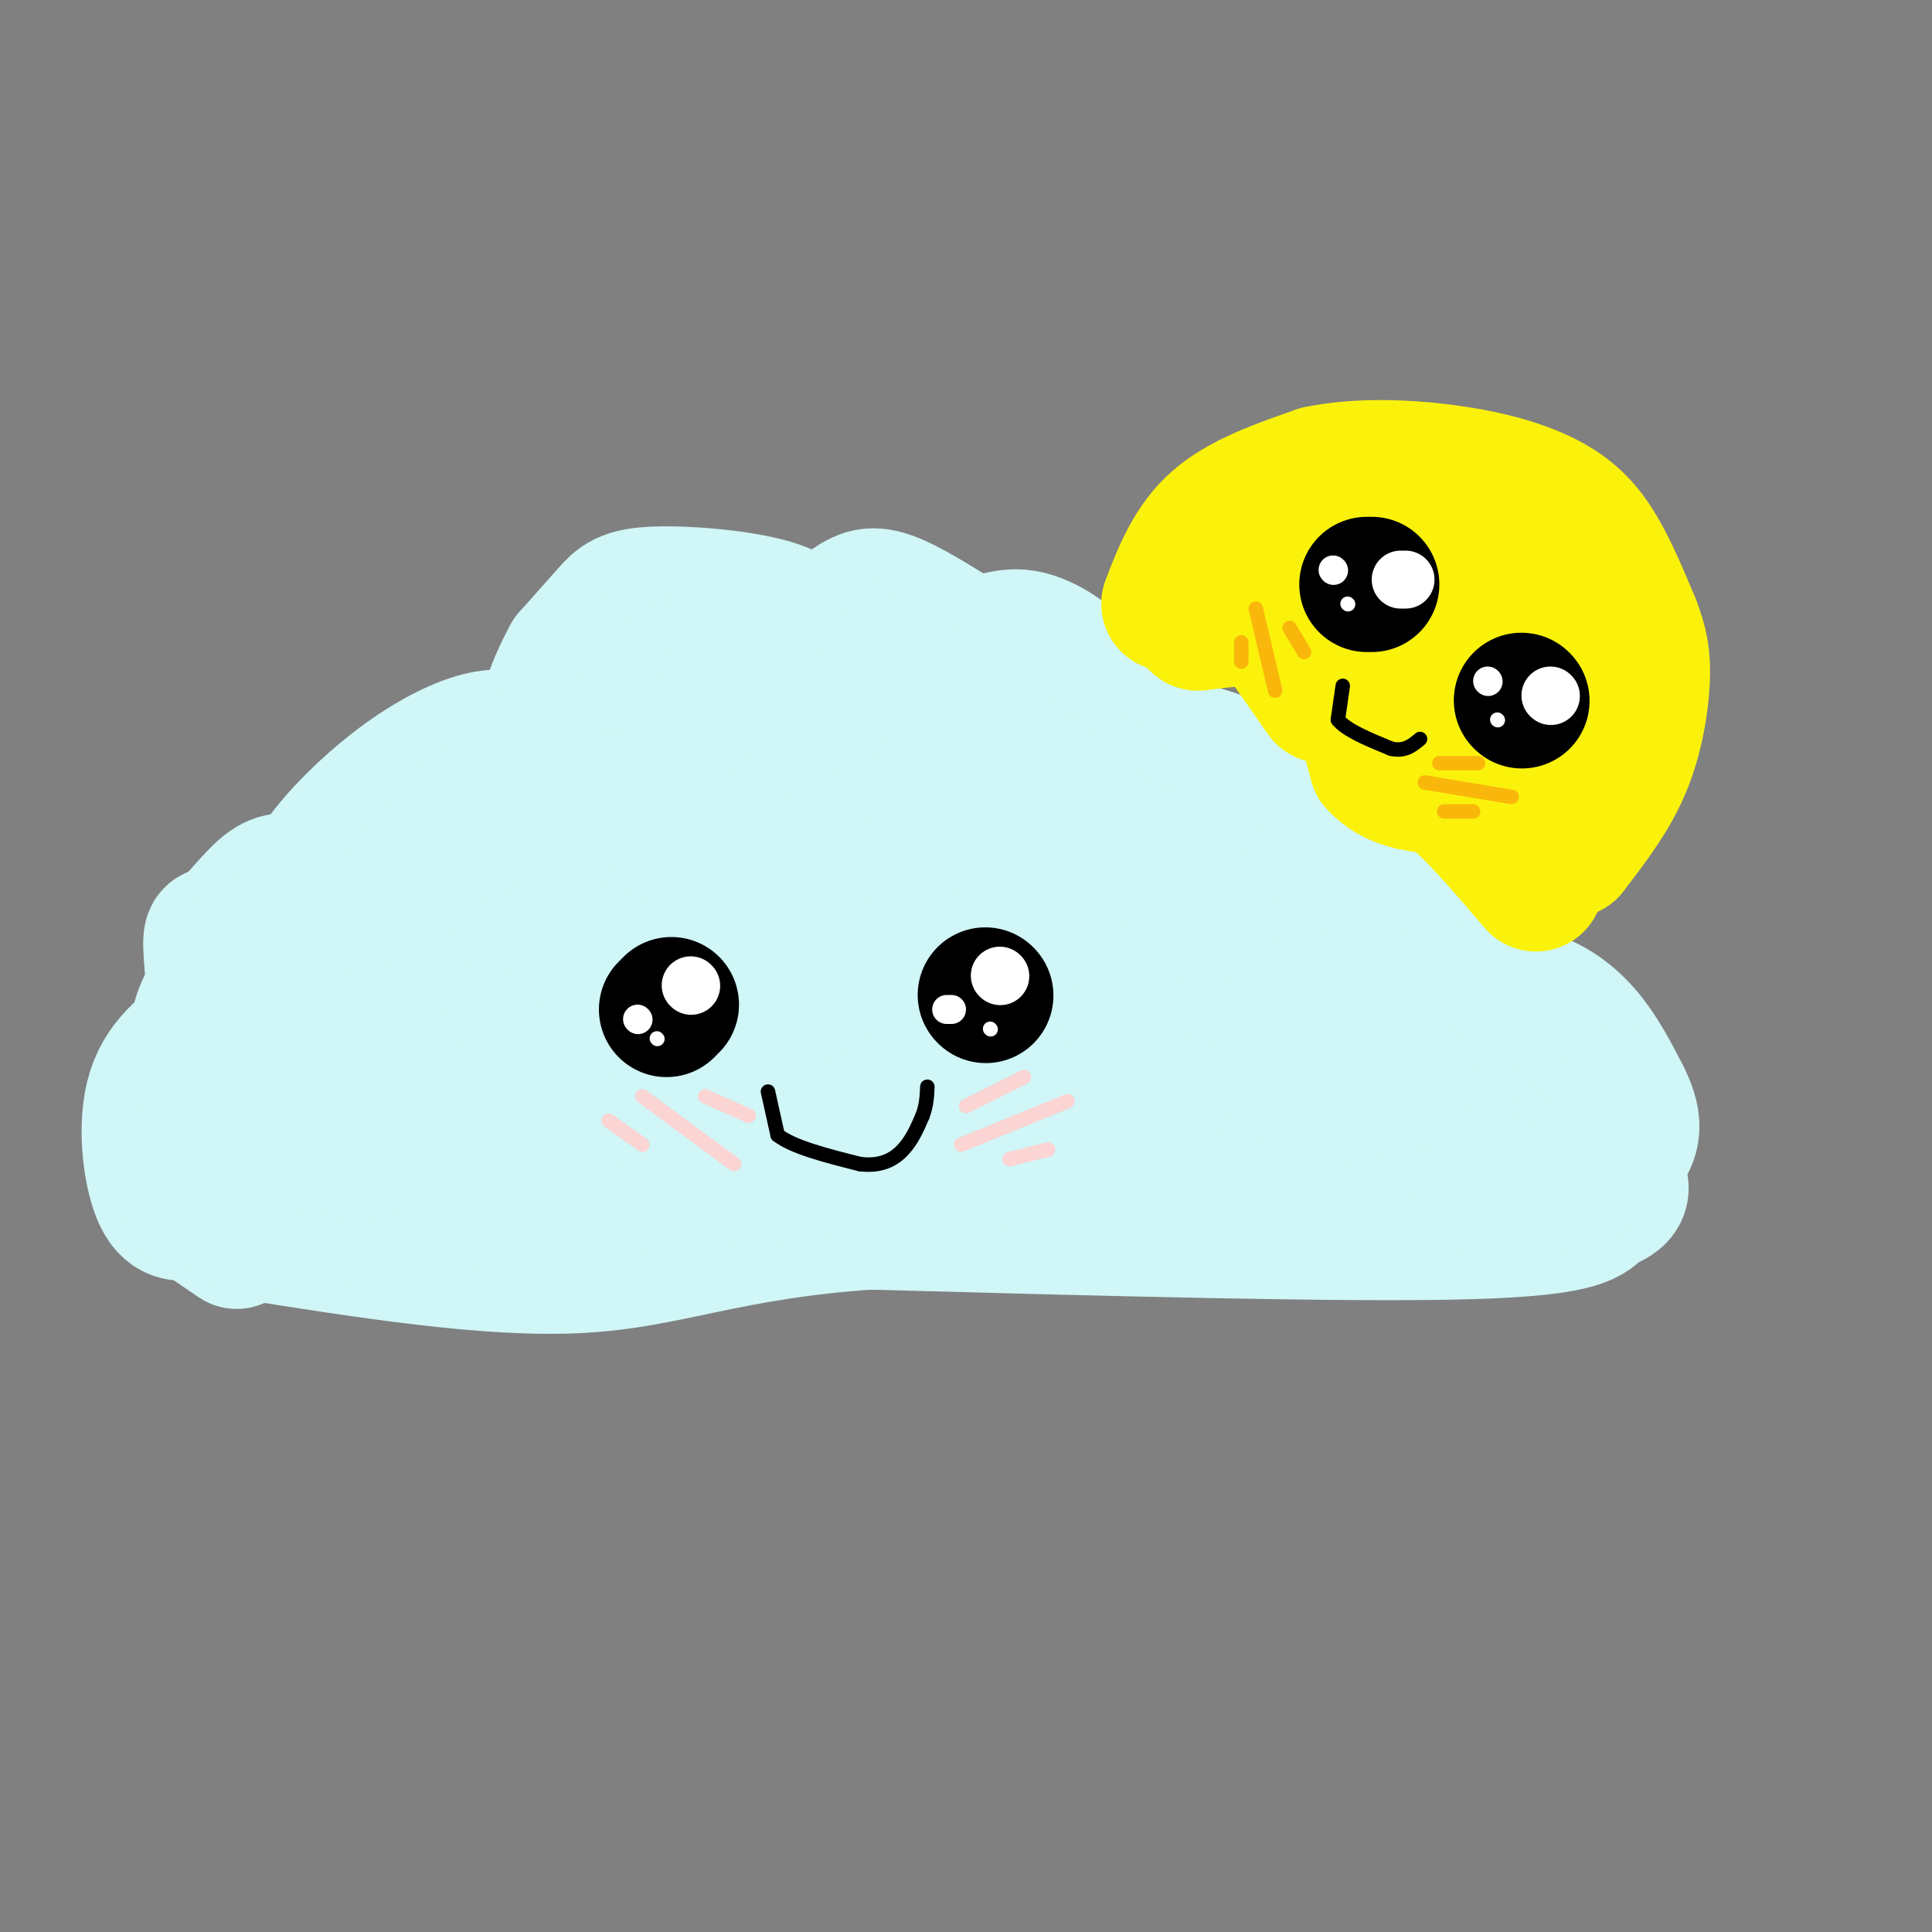 <svg viewBox='0 0 400 400' version='1.1' xmlns='http://www.w3.org/2000/svg' xmlns:xlink='http://www.w3.org/1999/xlink'><rect x="0" y="0" width="400" height="400" fill="#808080" stroke="none"/><g fill='none' stroke='#D0F6F7' stroke-width='28' stroke-linecap='round' stroke-linejoin='round'><path d='M54,253c-1.547,0.893 -3.094,1.786 -5,-9c-1.906,-10.786 -4.171,-33.252 -5,-43c-0.829,-9.748 -0.223,-6.778 2,-8c2.223,-1.222 6.064,-6.635 9,-9c2.936,-2.365 4.968,-1.683 7,-1'/><path d='M62,183c2.202,-0.500 4.208,-1.250 10,2c5.792,3.250 15.369,10.500 19,14c3.631,3.500 1.315,3.250 -1,3'/><path d='M45,212c-5.444,3.667 -10.889,7.333 -13,14c-2.111,6.667 -0.889,16.333 1,21c1.889,4.667 4.444,4.333 7,4'/><path d='M40,251c2.667,1.667 5.833,3.833 9,6'/><path d='M60,190c1.988,-4.464 3.976,-8.929 8,-14c4.024,-5.071 10.083,-10.750 16,-15c5.917,-4.250 11.690,-7.071 16,-8c4.310,-0.929 7.155,0.036 10,1'/><path d='M110,154c5.151,2.946 13.029,9.810 16,14c2.971,4.190 1.034,5.706 0,4c-1.034,-1.706 -1.164,-6.632 1,-11c2.164,-4.368 6.621,-8.176 12,-11c5.379,-2.824 11.680,-4.664 16,-5c4.320,-0.336 6.660,0.832 9,2'/><path d='M164,147c2.254,1.615 3.388,4.654 3,3c-0.388,-1.654 -2.300,-8.000 -1,-13c1.300,-5.000 5.812,-8.654 9,-11c3.188,-2.346 5.054,-3.385 9,-2c3.946,1.385 9.973,5.192 16,9'/><path d='M200,133c4.426,0.789 7.491,-1.740 12,-1c4.509,0.740 10.460,4.748 13,9c2.540,4.252 1.667,8.747 6,11c4.333,2.253 13.873,2.264 21,5c7.127,2.736 11.842,8.198 15,12c3.158,3.802 4.759,5.943 5,8c0.241,2.057 -0.880,4.028 -2,6'/><path d='M270,183c3.603,1.709 13.609,2.980 22,8c8.391,5.020 15.167,13.789 20,20c4.833,6.211 7.724,9.865 7,11c-0.724,1.135 -5.064,-0.247 -3,3c2.064,3.247 10.532,11.124 19,19'/><path d='M335,244c2.167,3.976 -1.917,4.417 -4,6c-2.083,1.583 -2.167,4.310 -27,5c-24.833,0.690 -74.417,-0.655 -124,-2'/><path d='M180,253c-29.556,2.000 -41.444,8.000 -60,9c-18.556,1.000 -43.778,-3.000 -69,-7'/><path d='M51,255c22.467,-4.600 113.133,-12.600 162,-16c48.867,-3.400 55.933,-2.200 63,-1'/><path d='M276,238c15.500,0.167 22.750,1.083 30,2'/><path d='M296,206c6.756,-0.600 13.511,-1.200 19,0c5.489,1.200 9.711,4.200 13,8c3.289,3.800 5.644,8.400 8,13'/><path d='M336,227c2.131,4.327 3.458,8.644 -2,13c-5.458,4.356 -17.700,8.750 -24,7c-6.300,-1.750 -6.657,-9.643 -14,-16c-7.343,-6.357 -21.671,-11.179 -36,-16'/><path d='M260,215c-17.327,-4.413 -42.646,-7.444 -31,-3c11.646,4.444 60.256,16.365 57,15c-3.256,-1.365 -58.378,-16.015 -74,-19c-15.622,-2.985 8.256,5.696 26,10c17.744,4.304 29.356,4.230 33,4c3.644,-0.230 -0.678,-0.615 -5,-1'/><path d='M266,221c-10.250,-4.025 -33.376,-13.589 -54,-19c-20.624,-5.411 -38.746,-6.670 -22,-3c16.746,3.670 68.360,12.268 70,9c1.640,-3.268 -46.694,-18.402 -60,-22c-13.306,-3.598 8.418,4.339 26,9c17.582,4.661 31.024,6.046 35,6c3.976,-0.046 -1.512,-1.523 -7,-3'/><path d='M254,198c-4.428,-2.078 -11.998,-5.772 -26,-10c-14.002,-4.228 -34.437,-8.990 -20,-3c14.437,5.990 63.744,22.733 78,32c14.256,9.267 -6.539,11.058 -15,8c-8.461,-3.058 -4.587,-10.964 -4,-15c0.587,-4.036 -2.111,-4.202 -8,-8c-5.889,-3.798 -14.968,-11.228 -21,-15c-6.032,-3.772 -9.016,-3.886 -12,-4'/><path d='M168,135c-0.381,-3.399 -0.762,-6.798 -7,-9c-6.238,-2.202 -18.333,-3.208 -25,-3c-6.667,0.208 -7.905,1.631 -10,4c-2.095,2.369 -5.048,5.685 -8,9'/><path d='M118,136c-3.289,5.933 -7.511,16.267 -2,16c5.511,-0.267 20.756,-11.133 36,-22'/><path d='M152,130c8.767,-3.678 12.684,-1.874 17,0c4.316,1.874 9.031,3.817 14,9c4.969,5.183 10.190,13.604 15,18c4.810,4.396 9.207,4.766 -2,3c-11.207,-1.766 -38.017,-5.668 -59,-6c-20.983,-0.332 -36.138,2.905 -22,5c14.138,2.095 57.569,3.047 101,4'/><path d='M216,163c18.978,0.035 15.922,-1.877 3,0c-12.922,1.877 -35.710,7.544 -37,8c-1.290,0.456 18.917,-4.298 34,-2c15.083,2.298 25.041,11.649 35,21'/><path d='M251,190c-5.333,-5.333 -36.167,-29.167 -67,-53'/><path d='M163,210c5.879,-4.276 11.758,-8.552 13,-8c1.242,0.552 -2.154,5.932 1,10c3.154,4.068 12.857,6.825 19,8c6.143,1.175 8.726,0.769 10,0c1.274,-0.769 1.239,-1.899 0,-3c-1.239,-1.101 -3.683,-2.171 -10,-3c-6.317,-0.829 -16.509,-1.415 -27,-2c-10.491,-0.585 -21.283,-1.167 -28,0c-6.717,1.167 -9.358,4.084 -12,7'/><path d='M129,219c-0.227,1.929 5.206,3.253 23,5c17.794,1.747 47.950,3.919 37,1c-10.950,-2.919 -63.007,-10.928 -86,-14c-22.993,-3.072 -16.923,-1.207 -19,0c-2.077,1.207 -12.302,1.754 -11,4c1.302,2.246 14.133,6.190 33,8c18.867,1.810 43.772,1.487 52,0c8.228,-1.487 -0.221,-4.139 -9,-6c-8.779,-1.861 -17.890,-2.930 -27,-4'/><path d='M122,213c-12.583,-0.513 -30.541,0.206 -41,2c-10.459,1.794 -13.418,4.665 -11,7c2.418,2.335 10.214,4.135 21,5c10.786,0.865 24.561,0.794 34,0c9.439,-0.794 14.542,-2.312 20,-5c5.458,-2.688 11.273,-6.546 13,-10c1.727,-3.454 -0.633,-6.504 -4,-10c-3.367,-3.496 -7.742,-7.437 -20,-10c-12.258,-2.563 -32.400,-3.748 -44,-2c-11.600,1.748 -14.657,6.430 -16,9c-1.343,2.570 -0.970,3.028 -1,5c-0.030,1.972 -0.462,5.456 7,8c7.462,2.544 22.817,4.146 33,5c10.183,0.854 15.195,0.958 21,0c5.805,-0.958 12.402,-2.979 19,-5'/><path d='M153,212c2.955,-2.136 0.841,-4.975 -3,-9c-3.841,-4.025 -9.410,-9.237 -19,-13c-9.590,-3.763 -23.203,-6.077 -32,-5c-8.797,1.077 -12.780,5.546 -15,8c-2.220,2.454 -2.678,2.895 -1,5c1.678,2.105 5.491,5.876 14,8c8.509,2.124 21.714,2.602 34,3c12.286,0.398 23.652,0.716 31,-1c7.348,-1.716 10.676,-5.467 16,-8c5.324,-2.533 12.642,-3.847 6,-10c-6.642,-6.153 -27.244,-17.144 -39,-22c-11.756,-4.856 -14.665,-3.577 -18,-2c-3.335,1.577 -7.096,3.450 -9,8c-1.904,4.550 -1.952,11.775 -2,19'/><path d='M116,193c2.768,4.429 10.690,6.001 16,7c5.310,0.999 8.010,1.425 14,0c5.990,-1.425 15.270,-4.700 18,-9c2.730,-4.300 -1.090,-9.625 -6,-13c-4.910,-3.375 -10.910,-4.801 -16,-7c-5.090,-2.199 -9.269,-5.172 -17,-6c-7.731,-0.828 -19.013,0.490 -25,2c-5.987,1.510 -6.680,3.214 -9,7c-2.320,3.786 -6.268,9.655 -9,15c-2.732,5.345 -4.248,10.165 -4,14c0.248,3.835 2.259,6.686 4,7c1.741,0.314 3.212,-1.910 3,-4c-0.212,-2.090 -2.106,-4.045 -4,-6'/><path d='M81,200c-5.900,-2.565 -18.651,-5.976 -26,-5c-7.349,0.976 -9.298,6.340 -11,10c-1.702,3.660 -3.159,5.615 -3,10c0.159,4.385 1.934,11.199 5,16c3.066,4.801 7.424,7.587 11,7c3.576,-0.587 6.371,-4.549 8,-9c1.629,-4.451 2.092,-9.391 2,-9c-0.092,0.391 -0.741,6.112 0,10c0.741,3.888 2.870,5.944 5,8'/><path d='M72,238c1.800,1.244 3.800,0.356 5,-4c1.200,-4.356 1.600,-12.178 2,-20'/></g>
<g fill='none' stroke='#000000' stroke-width='28' stroke-linecap='round' stroke-linejoin='round'><path d='M138,209c0.000,0.000 1.000,-1.000 1,-1'/><path d='M204,206c0.000,0.000 0.100,0.100 0.1,0.1'/></g>
<g fill='none' stroke='#000000' stroke-width='3' stroke-linecap='round' stroke-linejoin='round'><path d='M159,226c0.000,0.000 2.000,9.000 2,9'/><path d='M161,235c3.167,2.500 10.083,4.250 17,6'/><path d='M178,241c4.467,0.578 7.133,-0.978 9,-3c1.867,-2.022 2.933,-4.511 4,-7'/><path d='M191,231c0.833,-2.167 0.917,-4.083 1,-6'/></g>
<g fill='none' stroke='#FBD4D4' stroke-width='3' stroke-linecap='round' stroke-linejoin='round'><path d='M200,229c0.000,0.000 12.000,-6.000 12,-6'/><path d='M199,237c0.000,0.000 22.000,-9.000 22,-9'/><path d='M209,240c0.000,0.000 8.000,-2.000 8,-2'/><path d='M146,227c0.000,0.000 9.000,4.000 9,4'/><path d='M133,227c0.000,0.000 19.000,14.000 19,14'/><path d='M126,232c0.000,0.000 7.000,5.000 7,5'/></g>
<g fill='none' stroke='#FFFFFF' stroke-width='12' stroke-linecap='round' stroke-linejoin='round'><path d='M207,202c0.000,0.000 0.100,0.100 0.1,0.1'/><path d='M143,204c0.000,0.000 0.100,0.100 0.1,0.1'/></g>
<g fill='none' stroke='#FFFFFF' stroke-width='6' stroke-linecap='round' stroke-linejoin='round'><path d='M196,209c0.000,0.000 1.000,0.000 1,0'/><path d='M132,211c0.000,0.000 0.100,0.100 0.1,0.1'/></g>
<g fill='none' stroke='#FFFFFF' stroke-width='3' stroke-linecap='round' stroke-linejoin='round'><path d='M205,213c0.000,0.000 0.100,0.100 0.1,0.1'/><path d='M136,215c0.000,0.000 0.100,0.100 0.1,0.1'/></g>
<g fill='none' stroke='#FBF20B' stroke-width='28' stroke-linecap='round' stroke-linejoin='round'><path d='M248,129c6.500,-0.833 13.000,-1.667 18,0c5.000,1.667 8.500,5.833 12,10'/><path d='M278,139c3.167,4.833 5.083,11.917 7,19'/><path d='M285,158c3.500,4.000 8.750,4.500 14,5'/><path d='M299,163c5.500,4.167 12.250,12.083 19,20'/><path d='M274,144c0.000,0.000 -7.000,-10.000 -7,-10'/><path d='M242,125c2.417,-6.250 4.833,-12.500 10,-17c5.167,-4.500 13.083,-7.250 21,-10'/><path d='M273,98c8.515,-1.799 19.303,-1.297 28,0c8.697,1.297 15.303,3.388 20,6c4.697,2.612 7.485,5.746 10,10c2.515,4.254 4.758,9.627 7,15'/><path d='M338,129c1.643,4.167 2.250,7.083 2,12c-0.250,4.917 -1.357,11.833 -4,18c-2.643,6.167 -6.821,11.583 -11,17'/><path d='M325,176c-0.057,-0.744 5.300,-11.103 3,-19c-2.300,-7.897 -12.256,-13.333 -18,-17c-5.744,-3.667 -7.277,-5.564 -2,3c5.277,8.564 17.365,27.590 16,25c-1.365,-2.590 -16.182,-26.795 -31,-51'/><path d='M293,117c1.413,-0.957 20.445,22.151 25,25c4.555,2.849 -5.367,-14.562 -16,-24c-10.633,-9.438 -21.978,-10.904 -27,-11c-5.022,-0.096 -3.721,1.179 -2,4c1.721,2.821 3.863,7.189 10,11c6.137,3.811 16.268,7.064 21,8c4.732,0.936 4.066,-0.447 1,-3c-3.066,-2.553 -8.533,-6.277 -14,-10'/><path d='M291,117c-5.003,-2.847 -10.509,-4.965 -13,-5c-2.491,-0.035 -1.967,2.011 -1,5c0.967,2.989 2.376,6.920 9,13c6.624,6.080 18.464,14.309 22,16c3.536,1.691 -1.232,-3.154 -6,-8'/></g>
<g fill='none' stroke='#000000' stroke-width='28' stroke-linecap='round' stroke-linejoin='round'><path d='M283,121c0.000,0.000 1.000,0.000 1,0'/><path d='M315,145c0.000,0.000 0.100,0.100 0.1,0.1'/></g>
<g fill='none' stroke='#000000' stroke-width='3' stroke-linecap='round' stroke-linejoin='round'><path d='M278,142c0.000,0.000 -1.000,7.000 -1,7'/><path d='M277,149c1.667,2.167 6.333,4.083 11,6'/><path d='M288,155c2.833,0.667 4.417,-0.667 6,-2'/></g>
<g fill='none' stroke='#FFFFFF' stroke-width='12' stroke-linecap='round' stroke-linejoin='round'><path d='M321,144c0.000,0.000 0.100,0.100 0.1,0.1'/><path d='M290,120c0.000,0.000 1.000,0.000 1,0'/></g>
<g fill='none' stroke='#FFFFFF' stroke-width='6' stroke-linecap='round' stroke-linejoin='round'><path d='M308,141c0.000,0.000 0.100,0.100 0.1,0.1'/><path d='M276,118c0.000,0.000 0.100,0.100 0.1,0.1'/></g>
<g fill='none' stroke='#FFFFFF' stroke-width='3' stroke-linecap='round' stroke-linejoin='round'><path d='M310,149c0.000,0.000 0.100,0.100 0.1,0.1'/><path d='M279,125c0.000,0.000 0.100,0.100 0.1,0.1'/></g>
<g fill='none' stroke='#F9B70B' stroke-width='3' stroke-linecap='round' stroke-linejoin='round'><path d='M298,158c0.000,0.000 8.000,0.000 8,0'/><path d='M295,162c0.000,0.000 18.000,3.000 18,3'/><path d='M299,168c0.000,0.000 6.000,0.000 6,0'/><path d='M267,130c0.000,0.000 3.000,5.000 3,5'/><path d='M260,126c0.000,0.000 4.000,17.000 4,17'/><path d='M257,133c0.000,0.000 0.000,4.000 0,4'/></g>
</svg>